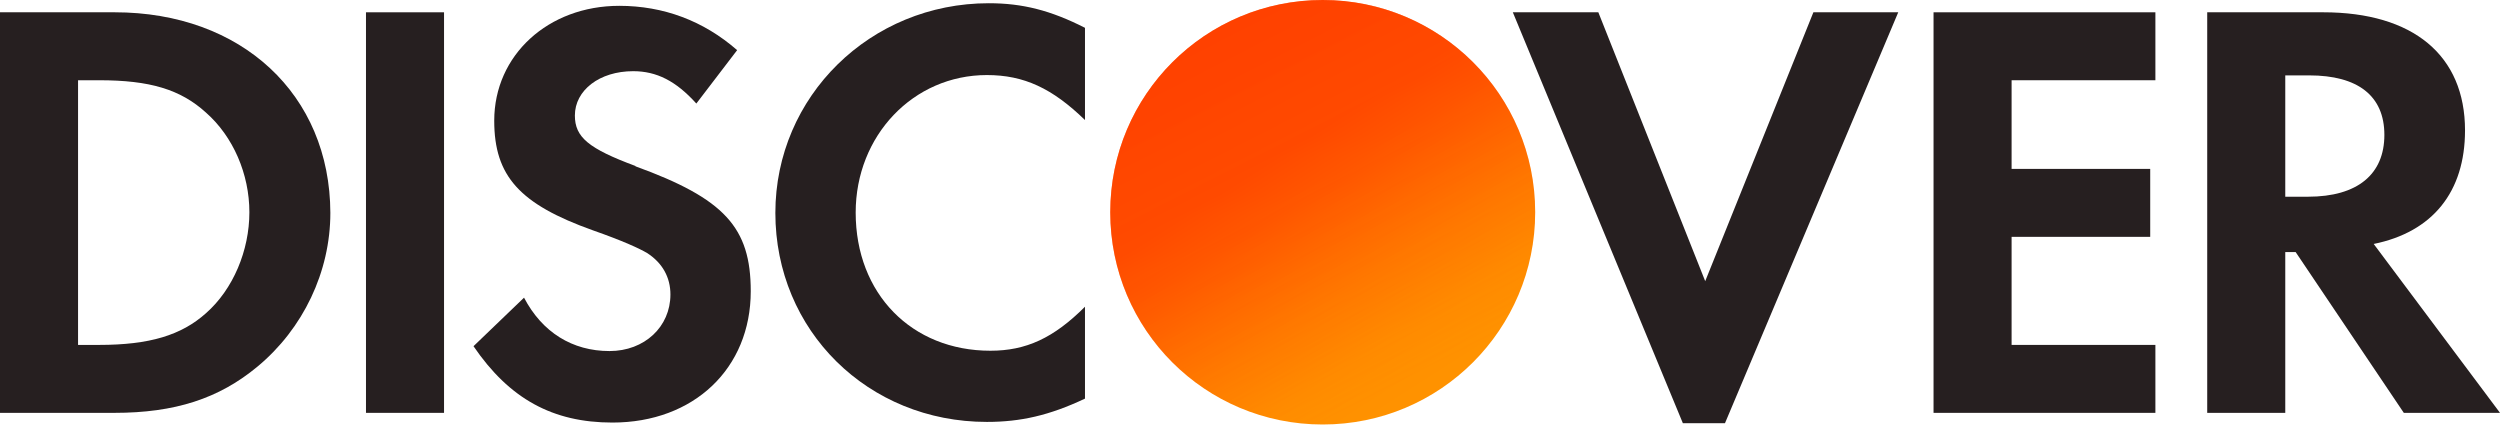 <svg fill="none" height="85" viewBox="0 0 500 85" width="500" xmlns="http://www.w3.org/2000/svg" xmlns:xlink="http://www.w3.org/1999/xlink"><linearGradient id="a" gradientUnits="userSpaceOnUse" x1="286.306" x2="256.94" y1="76.424" y2="30.388"><stop offset="0" stop-color="#ff9200"/><stop offset=".21" stop-color="#ff8d00"/><stop offset=".45" stop-color="#ff7f00"/><stop offset=".62" stop-color="#ff7100"/><stop offset=".82" stop-color="#ff5e00"/><stop offset="1" stop-color="#ff5200"/></linearGradient><linearGradient id="b" gradientUnits="userSpaceOnUse" x1="281.643" x2="238.764" y1="75.776" y2="-8.123"><stop offset="0" stop-color="#ff7100" stop-opacity="0"/><stop offset=".03" stop-color="#ff6d00" stop-opacity=".03"/><stop offset=".21" stop-color="#ff5900" stop-opacity=".25"/><stop offset=".39" stop-color="#ff4800" stop-opacity=".42"/><stop offset=".56" stop-color="#ff3b00" stop-opacity=".56"/><stop offset=".72" stop-color="#ff3200" stop-opacity=".66"/><stop offset=".86" stop-color="#ff2c00" stop-opacity=".72"/><stop offset=".98" stop-color="#ff2b00" stop-opacity=".74"/></linearGradient><g fill="#261f20"><path d="m22.93 2.459h-22.93v80.112h22.866c12.113 0 20.922-2.847 28.631-9.254 9.133-7.571 14.574-18.96 14.574-30.738-.065-23.684-17.748-40.121-43.14-40.121zm18.267 60.181c-4.923 4.4-11.271 6.342-21.376 6.342h-4.21v-52.934h4.21c10.105 0 16.259 1.812 21.376 6.471 5.441 4.789 8.68 12.295 8.68 19.931s-3.239 15.401-8.68 20.19z"/><path d="m88.807 2.459h-15.611v80.112h15.611z"/><path d="m127.089 33.197c-9.392-3.494-12.113-5.759-12.113-10.095 0-5.047 4.923-8.865 11.66-8.865 4.663 0 8.55 1.941 12.631 6.471l8.161-10.677c-6.736-5.889-14.768-8.865-23.578-8.865-14.186 0-25.003 9.836-25.003 22.972 0 11.066 5.052 16.695 19.756 21.937 6.089 2.135 9.263 3.624 10.818 4.53 3.109 2.006 4.664 4.918 4.664 8.283 0 6.471-5.182 11.324-12.178 11.324-7.449 0-13.473-3.753-17.101-10.677l-10.105 9.707c7.19 10.548 15.87 15.272 27.789 15.272 16.259 0 27.659-10.807 27.659-26.273 0-12.748-5.247-18.507-23.06-24.979z"/><path d="m155.072 42.58c0 23.555 18.526 41.803 42.298 41.803 6.737 0 12.502-1.294 19.627-4.659v-18.378c-6.283 6.277-11.789 8.801-18.914 8.801-15.741 0-26.947-11.389-26.947-27.632 0-15.401 11.53-27.502 26.234-27.502 7.449 0 13.085 2.653 19.627 8.995v-18.443c-6.866-3.494-12.502-4.918-19.238-4.918-23.708 0-42.687 18.637-42.687 41.933z"/><path d="m341.042 56.234-21.376-53.775h-17.101l34.007 82.183h8.421l34.655-82.183h-16.971z"/><path d="m386.708 82.571h44.371v-13.589h-28.76v-21.613h27.724v-13.589h-27.724v-17.731h28.76v-13.589h-44.371z"/><path d="m493.004 26.078c0-15.013-10.364-23.62-28.371-23.62h-23.19v80.112h15.611v-32.161h2.073l21.635 32.161h19.238l-25.262-33.779c11.789-2.394 18.266-10.418 18.266-22.713zm-31.351 13.266h-4.599v-24.267h4.793c9.717 0 15.028 4.077 15.028 11.907s-5.311 12.36-15.287 12.36z"/></g><path d="m307.035 42.45c0 23.425-18.98 42.45-42.493 42.45s-42.493-18.96-42.493-42.45 19.044-42.45 42.493-42.45 42.493 18.96 42.493 42.45z" fill="url(#a)"/><path d="m307.035 42.45c0 23.425-18.98 42.45-42.493 42.45s-42.493-18.96-42.493-42.45 19.044-42.45 42.493-42.45 42.493 18.96 42.493 42.45z" fill="url(#b)" opacity=".65"/></svg>